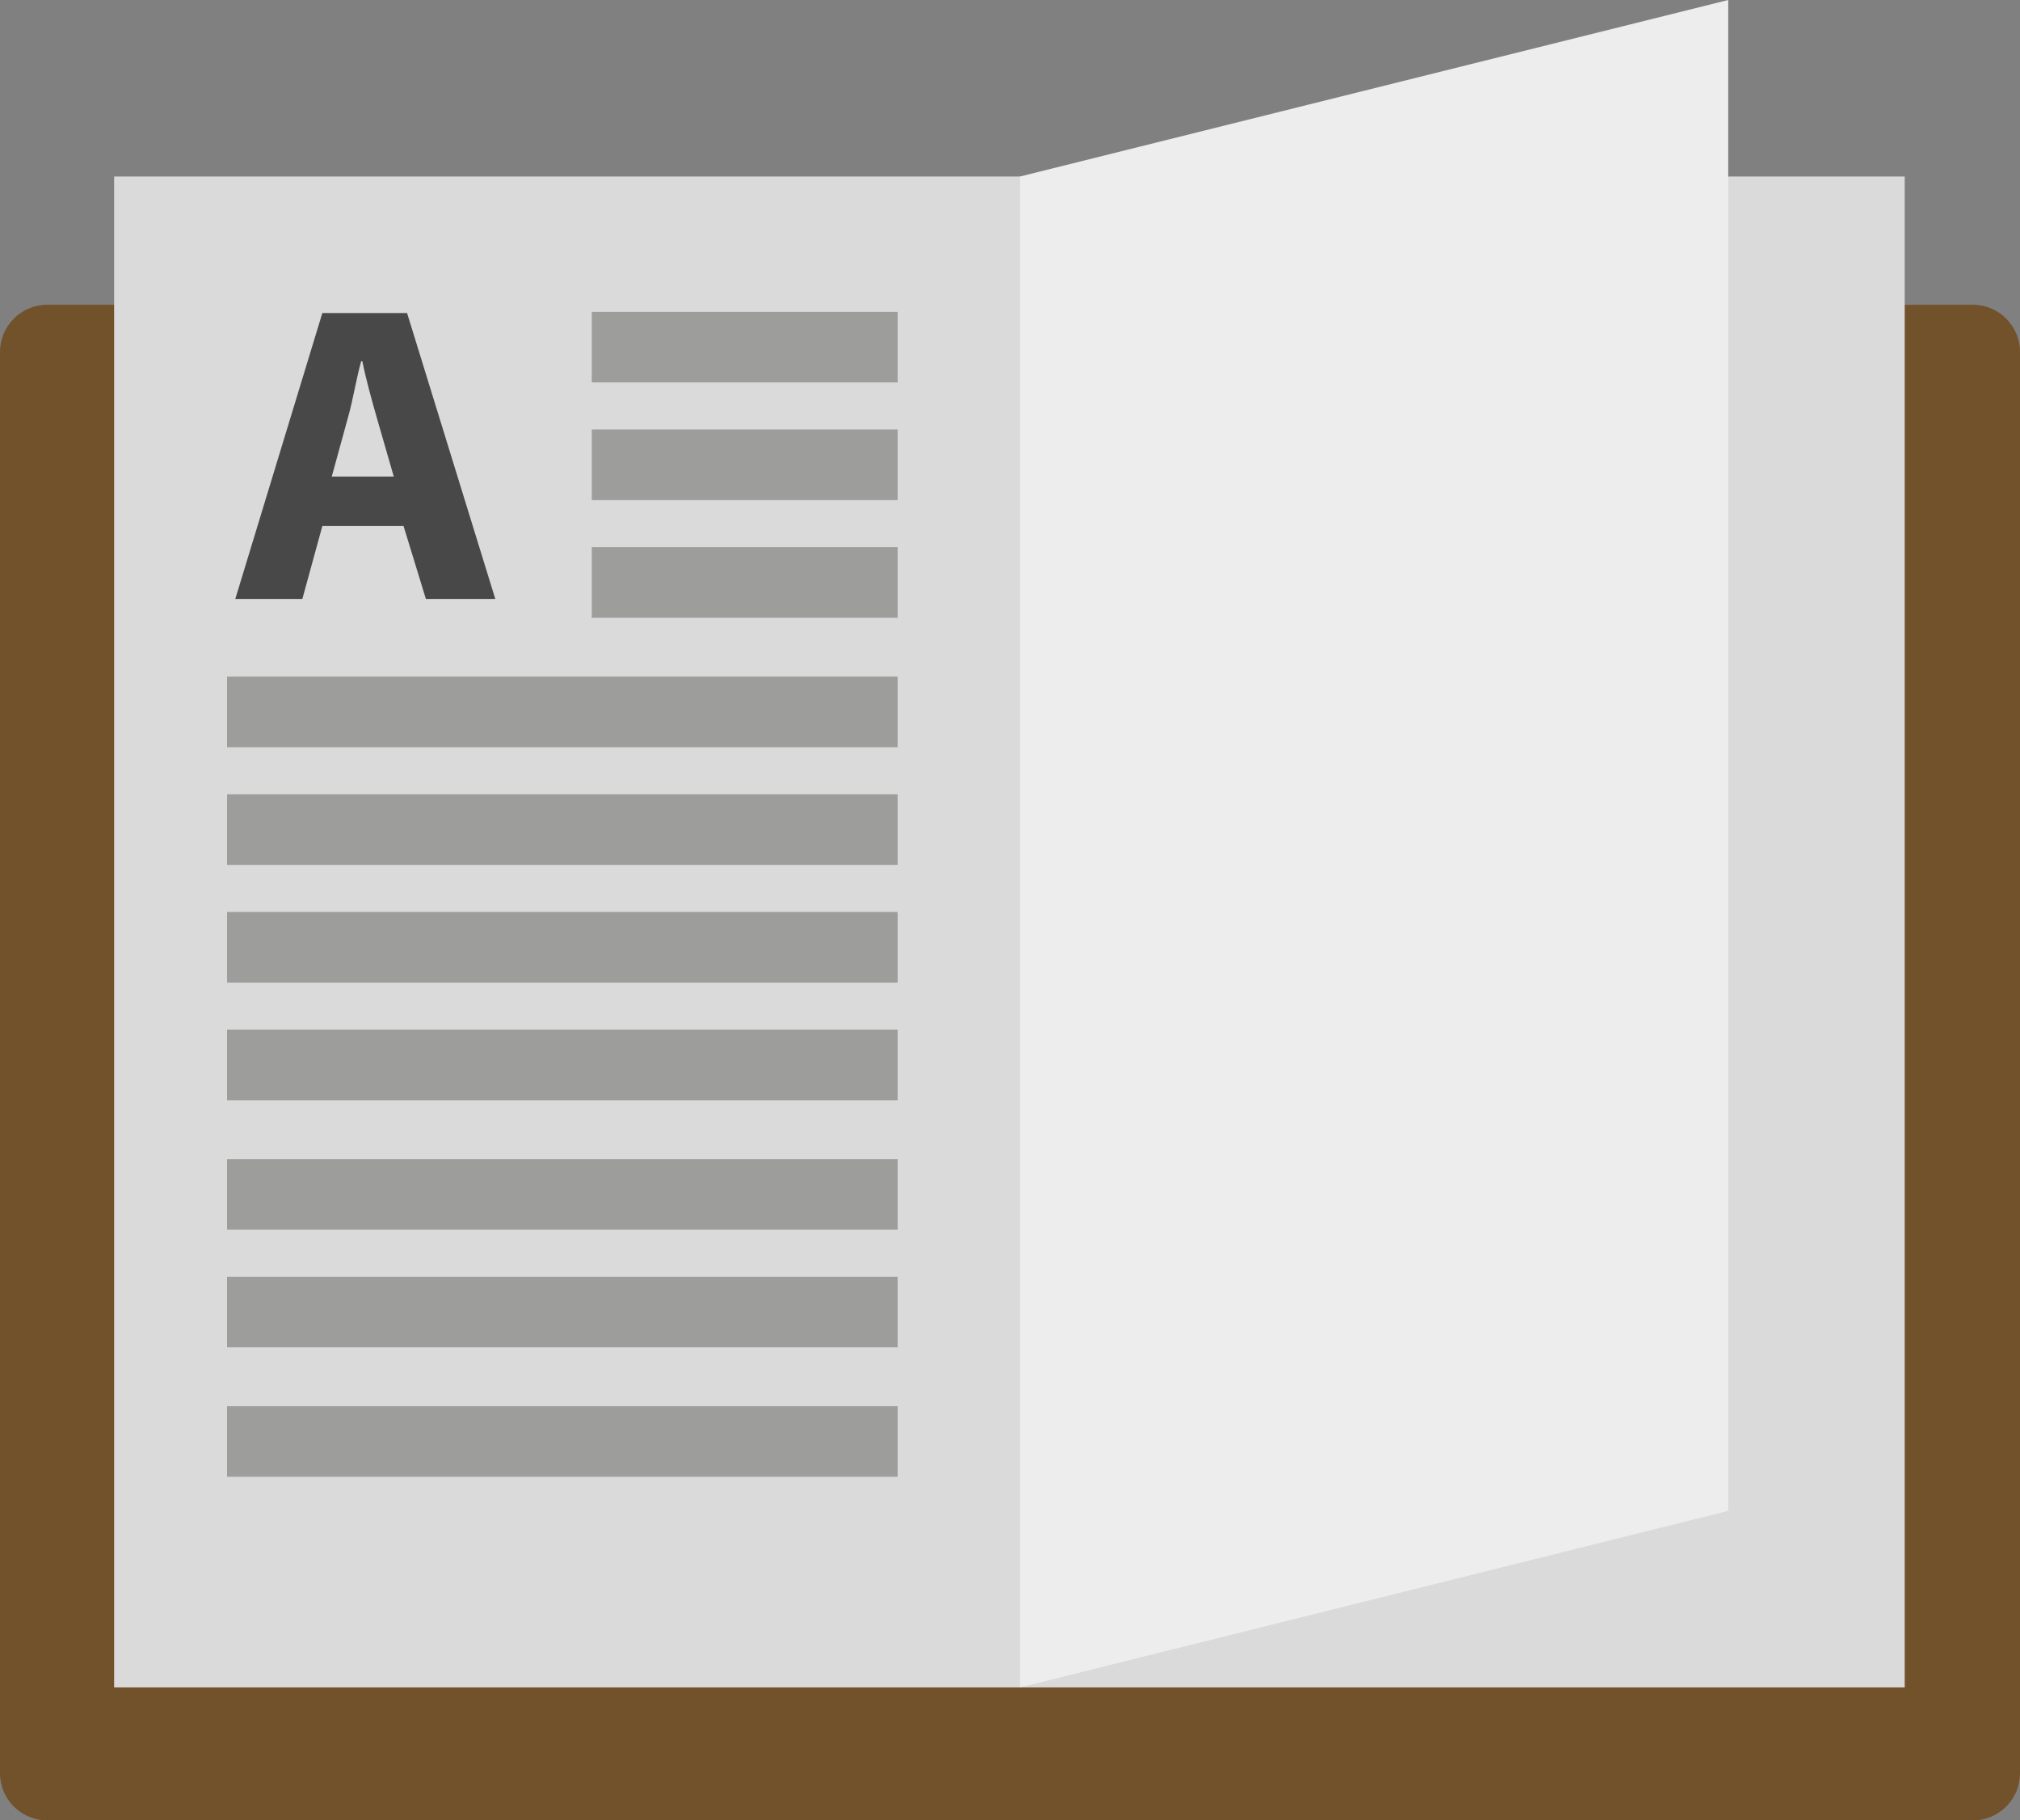 <?xml version="1.0" encoding="utf-8"?>
<!-- Generator: Adobe Illustrator 18.0.0, SVG Export Plug-In . SVG Version: 6.00 Build 0)  -->
<!DOCTYPE svg PUBLIC "-//W3C//DTD SVG 1.1//EN" "http://www.w3.org/Graphics/SVG/1.1/DTD/svg11.dtd">
<svg version="1.1" id="Layer_1" xmlns="http://www.w3.org/2000/svg" xmlns:xlink="http://www.w3.org/1999/xlink" x="0px" y="0px"
	 viewBox="0 0 171.7 154.7" enable-background="new 0 0 171.7 154.7" xml:space="preserve">
<rect x="0" y="0" width="171.7" height="154.7" fill="#808080" stroke="none"/>
<path fill="#72522B" d="M167.7,154.7H4c-2.2,0-4-1.8-4-4V29.9c0-2.2,1.8-4,4-4h163.7c2.2,0,4,1.8,4,4v120.8
	C171.7,152.9,169.9,154.7,167.7,154.7z"/>
<rect x="9.7" y="15" fill="#DADADA" width="152.2" height="128.4"/>
<polygon fill="#EDEDED" points="146.9,128.4 86.7,143.4 86.7,15 146.9,0 "/>
<g>
	<path fill="#484848" d="M27.4,44.7l-1.7,6.2h-5.7l7.4-24.3h7.2l7.5,24.3h-5.9l-1.9-6.2H27.4z M33.5,40.6L32,35.4
		c-0.4-1.4-0.9-3.2-1.2-4.7h-0.1c-0.4,1.4-0.7,3.3-1.1,4.7l-1.4,5.1H33.5z"/>
</g>
<line fill="none" stroke="#9D9D9C" stroke-width="6" stroke-miterlimit="10" x1="50.3" y1="29.5" x2="76.3" y2="29.5"/>
<line fill="none" stroke="#9D9D9C" stroke-width="6" stroke-miterlimit="10" x1="50.3" y1="39.5" x2="76.3" y2="39.5"/>
<line fill="none" stroke="#9D9D9C" stroke-width="6" stroke-miterlimit="10" x1="50.3" y1="49.5" x2="76.3" y2="49.5"/>
<line fill="none" stroke="#9D9D9C" stroke-width="6" stroke-miterlimit="10" x1="19.3" y1="60.5" x2="76.3" y2="60.5"/>
<line fill="none" stroke="#9D9D9C" stroke-width="6" stroke-miterlimit="10" x1="19.3" y1="70.5" x2="76.3" y2="70.5"/>
<line fill="none" stroke="#9D9D9C" stroke-width="6" stroke-miterlimit="10" x1="19.3" y1="80.5" x2="76.3" y2="80.5"/>
<line fill="none" stroke="#9D9D9C" stroke-width="6" stroke-miterlimit="10" x1="19.3" y1="90.5" x2="76.3" y2="90.5"/>
<line fill="none" stroke="#9D9D9C" stroke-width="6" stroke-miterlimit="10" x1="19.3" y1="101.5" x2="76.3" y2="101.5"/>
<line fill="none" stroke="#9D9D9C" stroke-width="6" stroke-miterlimit="10" x1="19.3" y1="111.5" x2="76.3" y2="111.5"/>
<line fill="none" stroke="#9D9D9C" stroke-width="6" stroke-miterlimit="10" x1="19.3" y1="122.5" x2="76.3" y2="122.5"/>
</svg>
